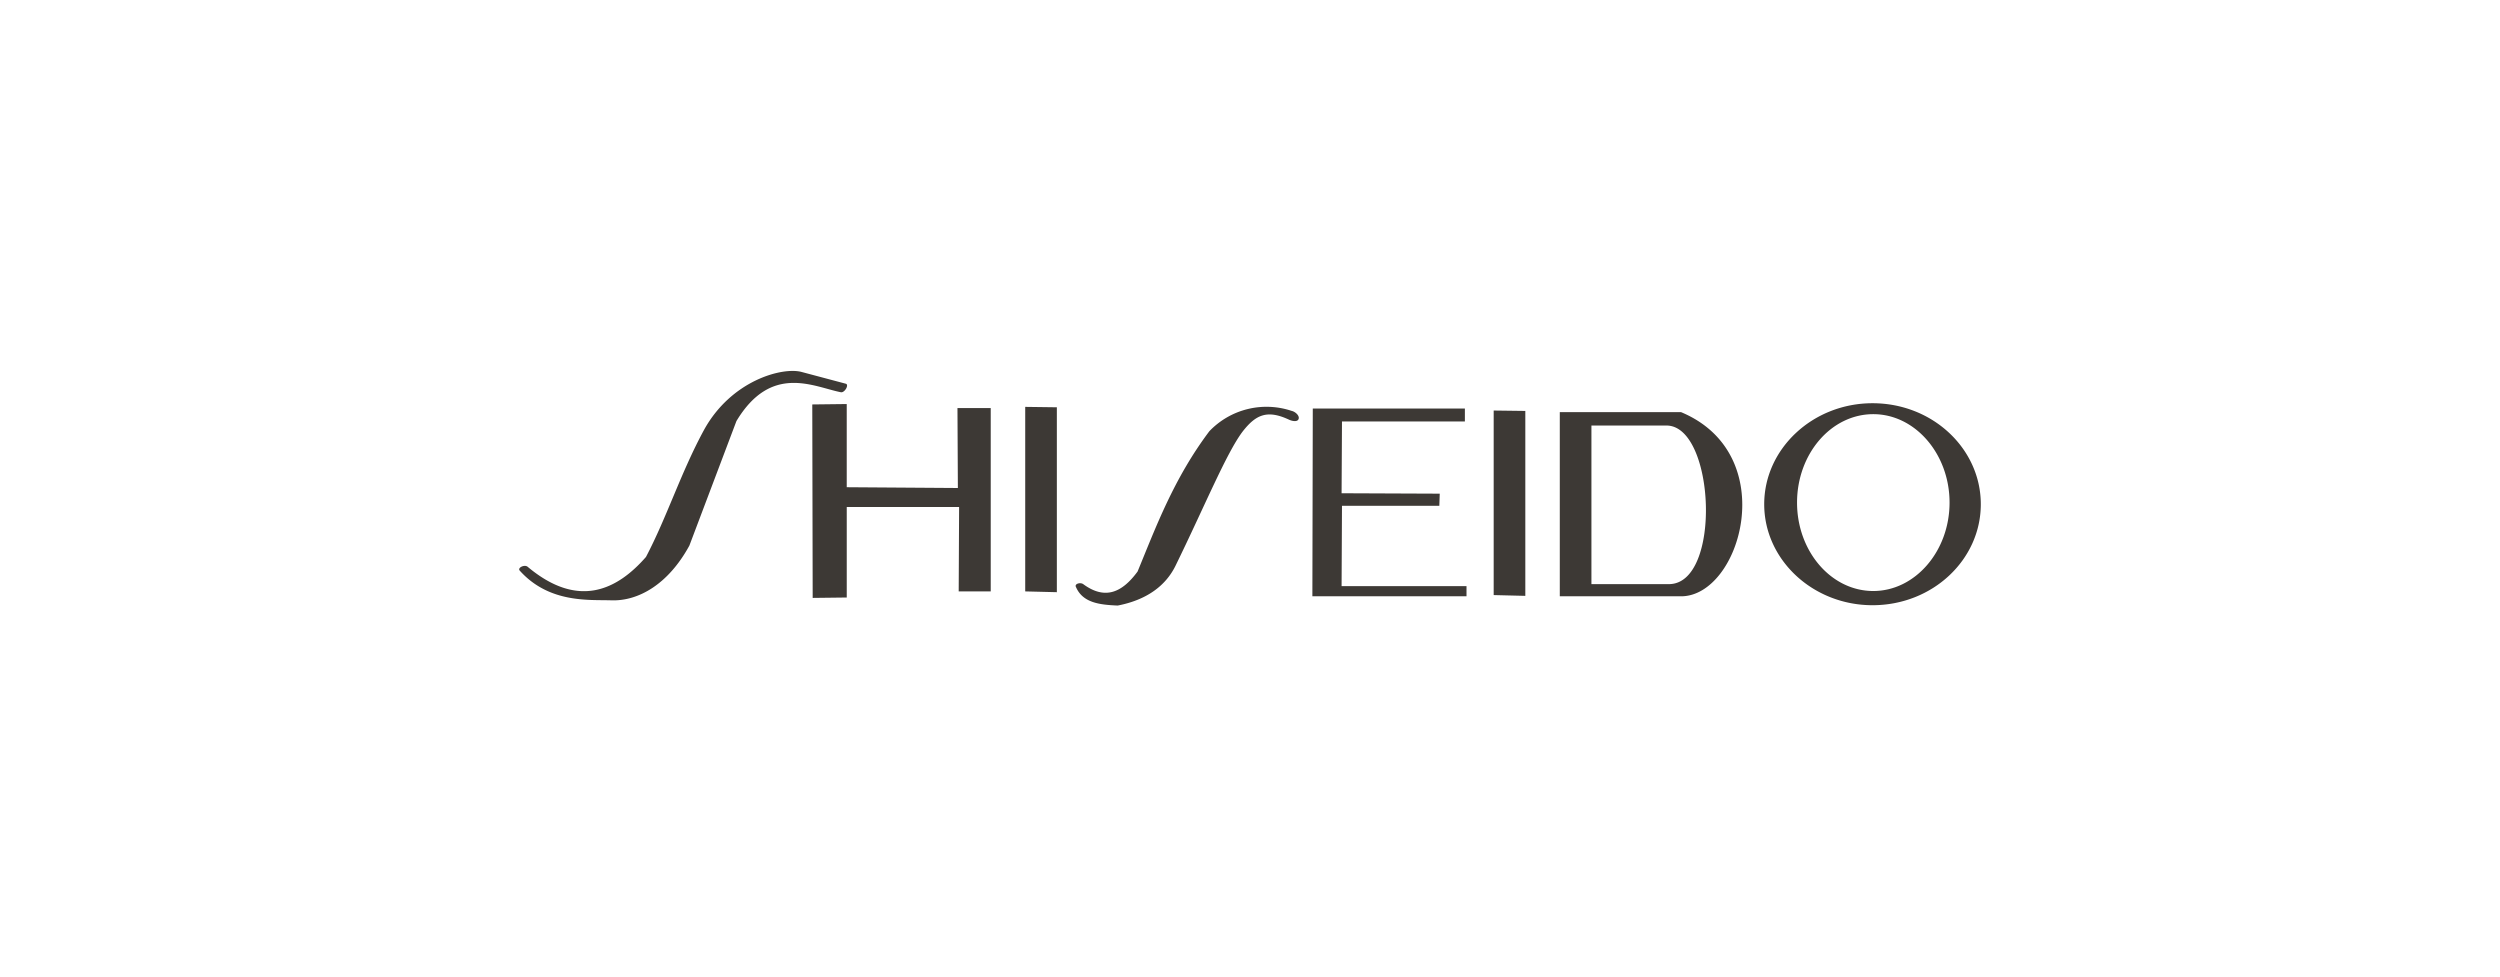 <svg id="Ebene_1" data-name="Ebene 1" xmlns="http://www.w3.org/2000/svg" viewBox="0 0 320 125"><defs><style>.cls-1{fill:#3d3935;fill-rule:evenodd;}</style></defs><title>Shiseido</title><path class="cls-1" d="M66.539,73.054c-.363-.363.571-.83.986-.518,6.542,5.5,11.526,2.907,15.16-1.246,2.7-5.14,4.465-10.8,7.424-16.25,3.479-6.334,10.02-8.1,12.512-7.425l5.659,1.506c.416.156-.155,1.142-.623,1.091-3.478-.676-8.929-3.739-13.394,3.686L88.24,69.836c-2.751,5.036-6.593,7.112-9.968,7.008-2.8-.1-7.943.415-11.733-3.79Zm37.432-21.285.052,24.764,4.361-.052V64.9h14.381l-.052,10.8h4.1V52.236h-4.258l.052,10.228-14.225-.1V51.717l-4.413.052Zm27.257.311V75.7l4.049.1V52.133l-4.049-.053Zm6.489,23.052c-.208-.416.571-.624.934-.364,2.752,2.025,4.933,1.142,6.957-1.609,2.337-5.659,4.621-11.889,9.19-17.963a10.123,10.123,0,0,1,10.539-2.6c.467.1,1.038.623.883,1.038s-.831.26-1.195.1c-2.855-1.35-4.309-.623-5.97,1.506-2.077,2.751-4.88,9.6-8.618,17.235-1.246,2.492-3.635,4.31-7.372,5.036-2.233-.1-4.465-.311-5.348-2.387Zm49.788-21.183V52.288H168.036l-.052,24.038h19.729v-1.3h-15.99l.051-10.28h12.46l.052-1.557-12.563-.053.051-9.189Zm12.148-1.194V76.326h15.524c7.632,0,12.928-18.172,0-23.571Zm4.05,1.713v20.3h9.916c6.8,0,5.919-20.3-.311-20.3Zm-12.512-1.92V76.17l4.05.1V52.6l-4.05-.052Zm48.491-.935c7.683,0,13.861,5.815,13.861,12.928s-6.178,12.926-13.861,12.926c-7.632,0-13.863-5.814-13.863-12.926s6.231-12.928,13.863-12.928Zm.1,1.4c5.348,0,9.761,5.088,9.761,11.318s-4.413,11.318-9.761,11.318c-5.4,0-9.76-5.088-9.76-11.318s4.361-11.318,9.76-11.318Z"/></svg>